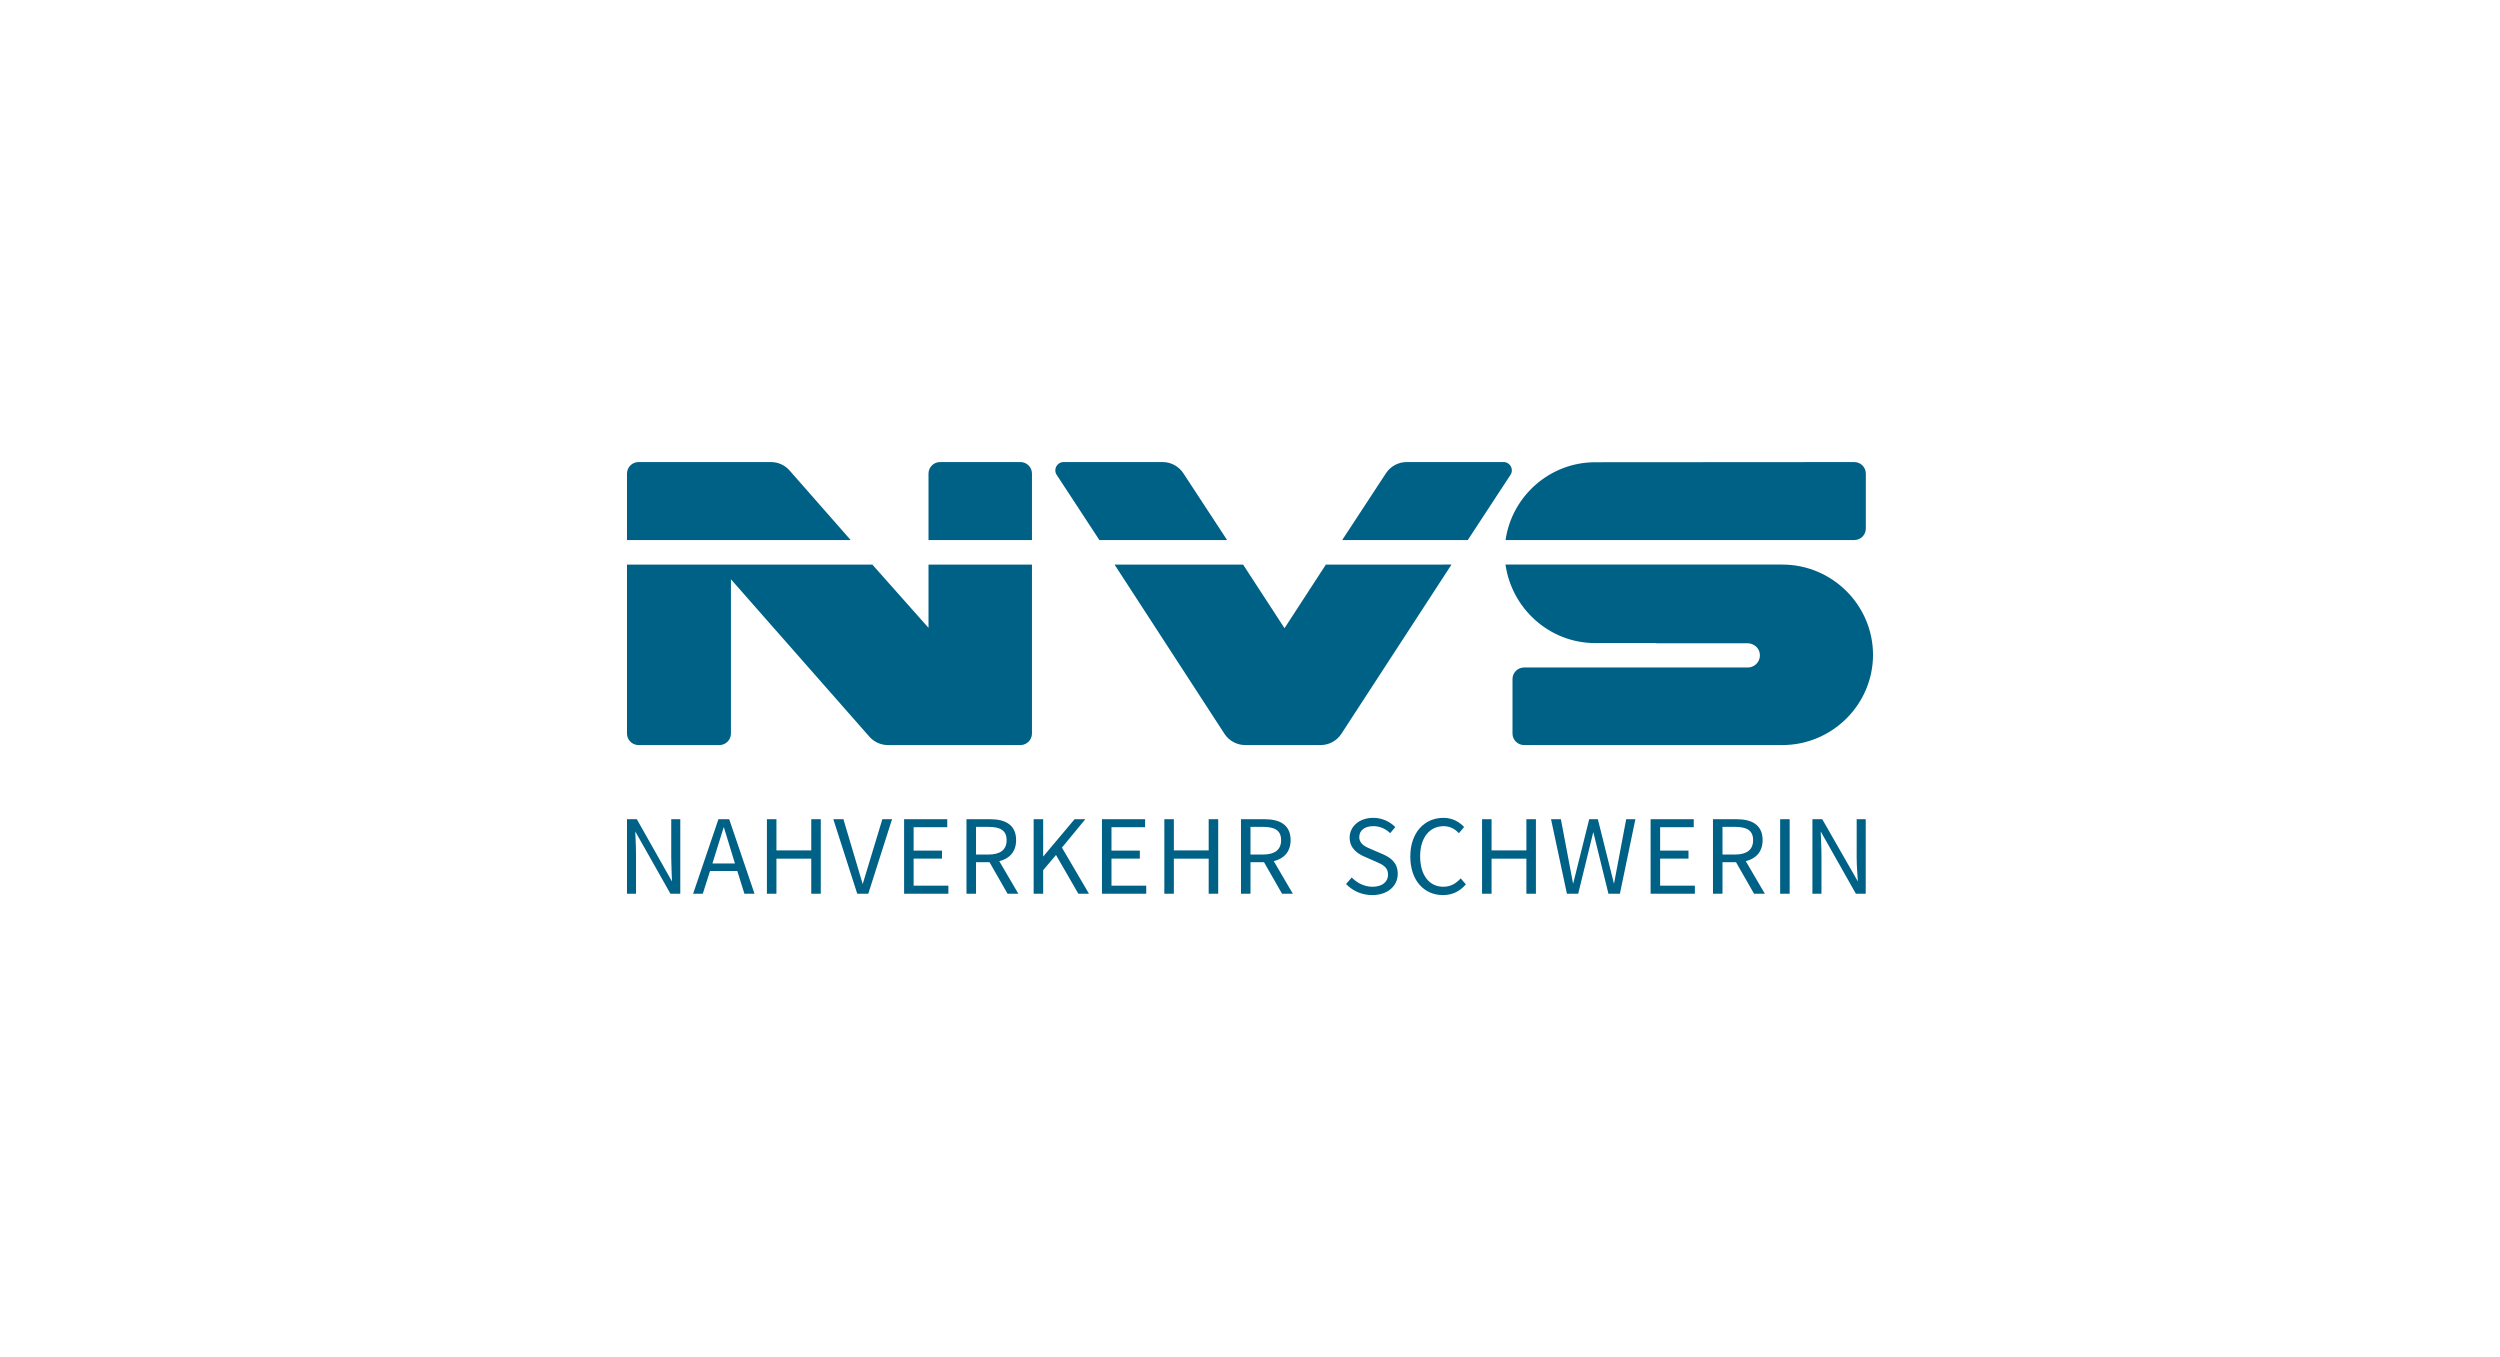 <?xml version="1.0" encoding="utf-8"?>
<svg xmlns="http://www.w3.org/2000/svg" version="1.1" width="560" height="304" viewBox="0 0 560 304"><svg xmlns:xlink="http://www.w3.org/1999/xlink" version="1.1" id="Ebene_1" x="0" y="-5" viewBox="0 0 1600 900" width="560" height="314" style="enable-background:new 0 0 1600 900;" xml:space="preserve">
<style type="text/css">
	.st0{fill:none;stroke:#1D1D1B;stroke-width:0.847;}
	.st1{fill:#1D1D1B;}
	.st2{fill:#E30613;}
	.st3{fill:#006187;}
	.st4{fill:#0F206C;}
	.st5{fill:#009EE2;}
	.st6{fill:#0069B3;}
	.st7{fill:#009454;}
	.st8{fill-rule:evenodd;clip-rule:evenodd;fill:#0069B3;}
	.st9{fill-rule:evenodd;clip-rule:evenodd;fill:#1D1D1B;}
	.st10{fill:#F2CC15;}
	.st11{fill-rule:evenodd;clip-rule:evenodd;}
	.st12{fill:#F84611;}
	.st13{fill:#FFFFFF;}
	.st14{fill-rule:evenodd;clip-rule:evenodd;fill:#FFFFFF;}
	.st15{fill:#008ED3;}
	.st16{fill:#575756;}
	.st17{fill:none;stroke:#5A595B;stroke-width:0.021;stroke-miterlimit:3.864;}
	.st18{fill:#00B18E;}
	.st19{fill:none;stroke:#00B18E;stroke-width:1.75;stroke-miterlimit:10;}
	.st20{fill:#63B34C;}
	.st21{opacity:0;fill:none;stroke:#FFFFFF;stroke-width:0.006;stroke-miterlimit:10;}
	.st22{fill:#16694A;}
	.st23{fill:#0069B4;}
	.st24{fill-rule:evenodd;clip-rule:evenodd;fill:#0069B4;}
	.st25{fill:#EE171D;}
	.st26{fill:#007187;}
	.st27{fill-rule:evenodd;clip-rule:evenodd;fill:#F8B121;}
	.st28{fill:#003154;}
	.st29{fill:#B8BDB4;}
	.st30{fill:#F29100;}
	.st31{fill:#76B72A;}
	.st32{fill:#0075BE;}
	.st33{fill:#0055A9;}
	.st34{fill-rule:evenodd;clip-rule:evenodd;fill:#0055A9;}
	.st35{fill:#58278C;}
	.st36{fill:#007A3B;stroke:#007A3B;stroke-width:0.214;stroke-miterlimit:3.864;}
	.st37{fill:#B71E3F;}
	.st38{fill:#FF8B00;}
	.st39{fill:#00B1DB;}
	.st40{fill:#006184;}
	.st41{clip-path:url(#SVGID_2_);fill:#FFCB00;}
	.st42{fill:#2A3180;}
	.st43{fill:#007A3B;}
</style>
<g>
	<path class="st3" d="M428.414,540.286h5.809v47.848h-6.319l-22.583-39.985c0,0,0.485,9.942,0.485,14.947v25.038H400v-47.848h6.316   l22.583,39.992c0,0-0.485-10.222-0.485-15.227V540.286z M465.62,540.286l16.258,47.848H475.4l-4.569-14.573h-17.525l-4.622,14.573   h-6.222l16.258-47.848H465.62z M469.307,568.699l-7.163-23.415l-7.295,23.415H469.307z M518.306,560.326h-22.352v-20.039h-6.116   v47.848h6.116v-22.492h22.352v22.492h6.116v-47.848h-6.116V560.326z M551.338,581.952l-12.381-41.666h-6.478l15.354,47.848h7.088   l15.261-47.848h-6.222L551.338,581.952z M584.032,565.586h18.209v-5.155h-18.209v-14.991h21.586v-5.155h-27.701v47.848h28.433   v-5.155h-22.317V565.586z M639.029,567.227l12.244,20.907h-6.935l-11.567-20.22h-8.686v20.22h-6.116v-47.848h15.051   c9.789,0,16.818,3.499,16.818,13.465C649.837,561.208,645.552,565.634,639.029,567.227z M643.737,553.752   c0-6.294-4.118-8.529-11.596-8.529h-8.057v17.748h8.057C639.62,562.971,643.737,559.958,643.737,553.752z M694.297,540.286h-6.919   l-20.169,24.005v-24.005h-6.116v47.848h6.116v-15.128l8.242-9.73l14.342,24.858h6.825l-17.359-29.614L694.297,540.286z    M711.065,565.586h18.209v-5.155h-18.209v-14.991h21.586v-5.155h-27.701v47.848h28.433v-5.155h-22.317V565.586z M773.467,560.326   h-22.352v-20.039H745v47.848h6.116v-22.492h22.352v22.492h6.116v-47.848h-6.116V560.326z M815.263,567.227l12.244,20.907h-6.935   l-11.567-20.22h-8.686v20.22h-6.116v-47.848h15.051c9.789,0,16.818,3.499,16.818,13.465   C826.072,561.208,821.787,565.634,815.263,567.227z M819.972,553.752c0-6.294-4.118-8.529-11.596-8.529h-8.057v17.748h8.057   C815.854,562.971,819.972,559.958,819.972,553.752z M884.951,562.623l-6.85-2.951c-3.764-1.587-7.954-3.312-7.954-7.919   c0-4.283,3.567-6.991,8.958-6.991c4.443,0,7.963,1.724,10.909,4.488l3.242-3.91c-3.374-3.474-8.454-5.927-14.151-5.927   c-8.732,0-15.13,5.385-15.13,12.7c0,7.035,5.253,10.415,9.733,12.32l6.903,3.032c4.537,1.967,8.016,3.53,8.016,8.417   c0,4.644-3.739,7.776-10.046,7.776c-4.996,0-9.799-2.359-13.26-5.933l-3.661,4.183c4.202,4.364,10.068,7.103,16.812,7.103   c10.105,0,16.38-6.039,16.38-13.596C894.853,568.3,890.513,565.001,884.951,562.623z M924.118,583.658   c-9.114,0-14.882-7.539-14.882-19.566c0-11.922,6.037-19.33,15.12-19.33c4.055,0,7.232,1.83,9.761,4.513l3.352-3.959   c-2.814-3.082-7.385-5.902-13.219-5.902c-12.197,0-21.329,9.406-21.329,24.839c0,15.538,8.973,24.758,20.942,24.758   c6.247,0,10.952-2.521,14.748-6.91l-3.352-3.816C932.187,581.672,928.704,583.658,924.118,583.658z M977.45,560.326h-22.352   v-20.039h-6.116v47.848h6.116v-22.492h22.352v22.492h6.116v-47.848h-6.116V560.326z M1033.697,581.754l-10.364-41.468h-5.547   l-10.336,41.473c-0.932-5.142-7.857-41.473-7.857-41.473h-6.319l10.199,47.848h7.25l9.68-39.613l9.726,39.613h7.357l9.946-47.848   h-5.903L1033.697,581.754z M1063.315,565.586h18.209v-5.155h-18.209v-14.991h21.586v-5.155H1057.2v47.848h28.433v-5.155h-22.317   V565.586z M1118.308,567.227l12.244,20.907h-6.935l-11.568-20.22h-8.686v20.22h-6.116v-47.848h15.051   c9.789,0,16.818,3.499,16.818,13.465C1129.117,561.208,1124.832,565.634,1118.308,567.227z M1123.017,553.752   c0-6.294-4.118-8.529-11.596-8.529h-8.057v17.748h8.057C1118.899,562.971,1123.017,559.958,1123.017,553.752z M1140.372,588.134   h6.115v-47.848h-6.115V588.134z M1189.506,565.051c0,5.005,0.469,10.396,0.778,15.227l-22.877-39.992h-6.316v47.848h5.806v-25.038   c0-5.005-0.485-14.947-0.485-14.947l22.583,39.985h6.319v-47.848h-5.809V565.051z M504.392,316.398   c-3.019-3.438-7.374-5.41-11.949-5.41h-85.021c-4.099,0-7.421,3.323-7.421,7.421v42.65h143.609L504.392,316.398z M757.207,318.177   c-2.939-4.486-7.94-7.188-13.302-7.188h-63.596c-4.214,0-6.743,4.68-4.434,8.206l27.426,41.866h81.998L757.207,318.177z    M962.818,310.988h-62.229c-5.362,0-10.364,2.703-13.302,7.188l-28.092,42.883h80.632l27.426-41.866   C969.562,315.668,967.033,310.988,962.818,310.988z M593.587,417.427l-36.061-40.621H400v108.465c0,4.099,3.323,7.421,7.421,7.421   h51.901c4.099,0,7.421-3.323,7.421-7.421v-99.018l88.882,101.04c3.019,3.432,7.369,5.399,11.94,5.399h85.03   c4.099,0,7.421-3.323,7.421-7.421V376.806h-66.428V417.427z M652.595,310.988h-51.586c-4.099,0-7.421,3.323-7.421,7.421v42.65   h66.429v-42.65C660.016,314.311,656.693,310.988,652.595,310.988z M848.717,376.806l-26.558,40.851l-26.594-40.851h-82.546   L783.6,485.453c2.933,4.515,7.952,7.239,13.336,7.239h48.397c5.379,0,10.394-2.719,13.328-7.228l70.72-108.659H848.717z    M1119.558,442.886h-143.6c-4.099,0-7.421,3.323-7.421,7.421v34.958c0,4.099,3.323,7.421,7.421,7.421H1141.8   c32.01,0,58.2-26.074,58.2-57.941s-26.19-57.941-58.2-57.941h-47.463l0.001-0.036H964.029   c4.015,28.398,28.324,50.437,57.552,50.437h39.253v0.116h58.469c3.55,0,6.869,2.246,7.79,5.674   C1128.484,438.17,1124.547,442.886,1119.558,442.886z M1187.966,361.06c4.099,0,7.421-3.323,7.421-7.421v-35.224   c0-4.101-3.326-7.424-7.426-7.421l-166.331,0.11c-29.229,0-53.537,21.829-57.552,49.957H1187.966z"/>
</g>
</svg></svg>
